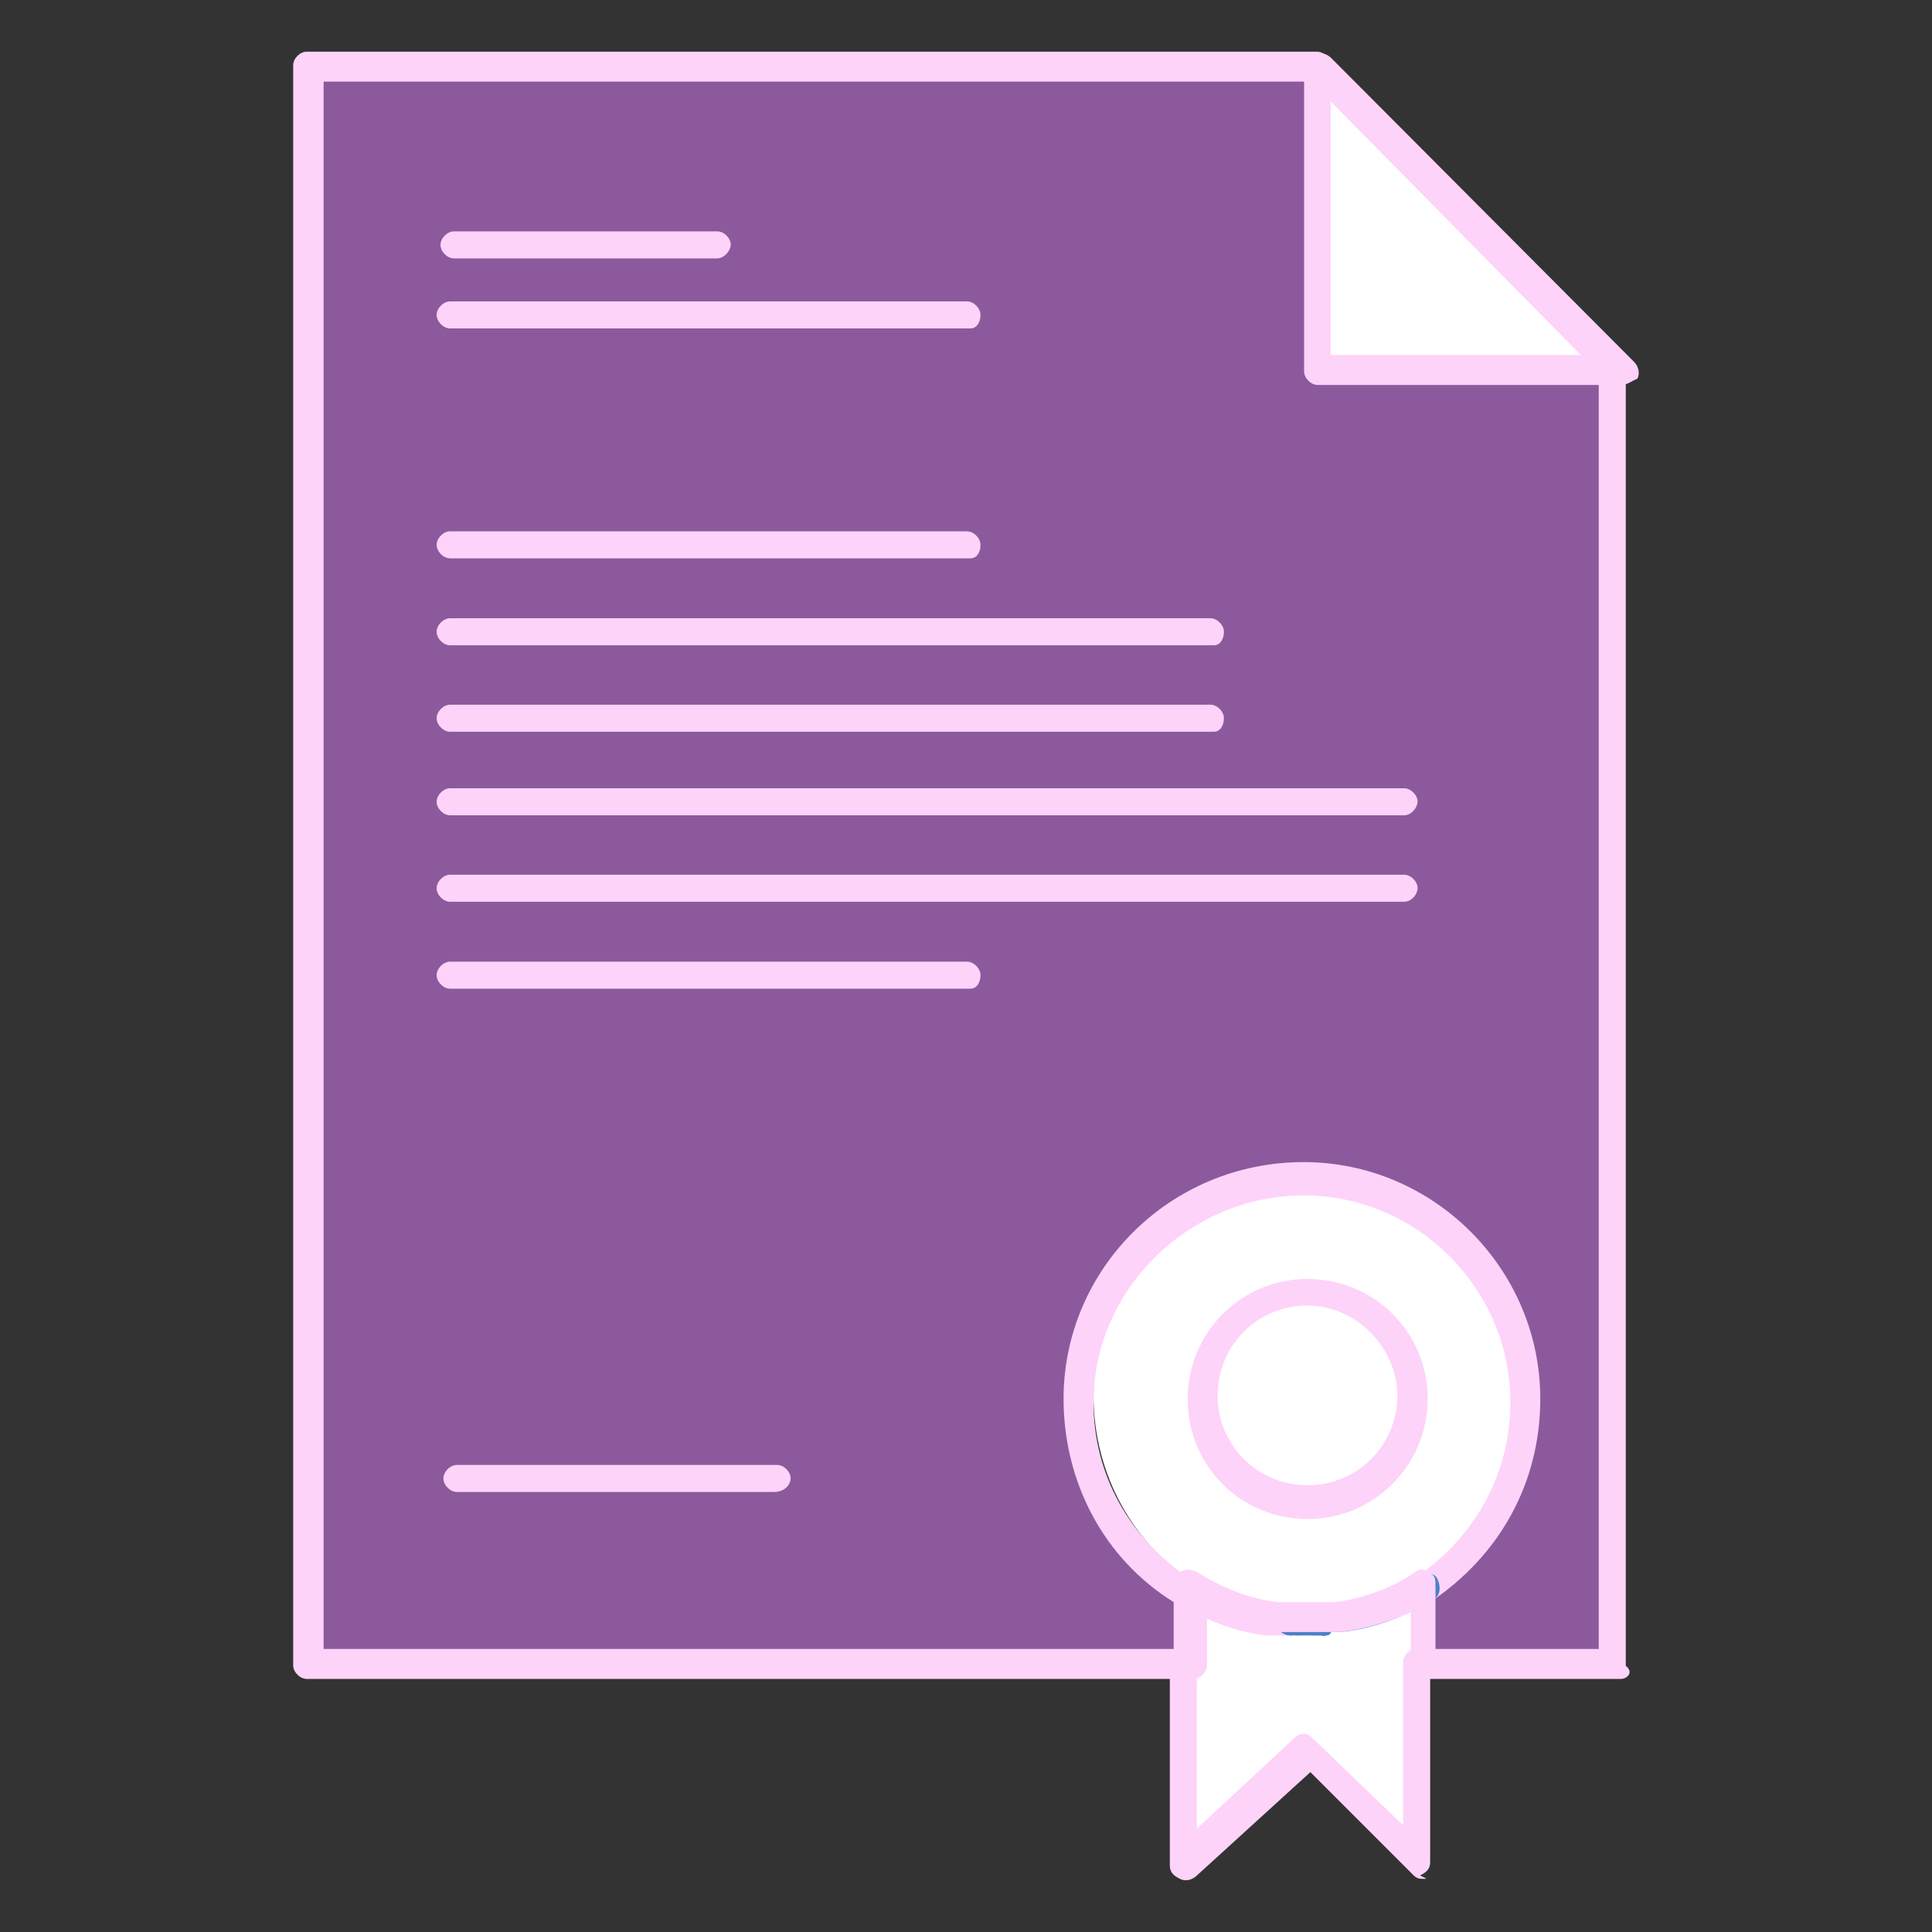 <?xml version="1.0" encoding="utf-8"?>
<!-- Generator: Adobe Illustrator 24.0.2, SVG Export Plug-In . SVG Version: 6.00 Build 0)  -->
<svg version="1.1" id="Layer_1" xmlns="http://www.w3.org/2000/svg" xmlns:xlink="http://www.w3.org/1999/xlink" x="0px" y="0px"
	 viewBox="0 0 400 400" style="enable-background:new 0 0 400 400;" xml:space="preserve">
<rect x="0" y="0" width="400" height="400" fill="#333333" stroke="none"/>
<style type="text/css">
	.st0{fill:#FFFFFF;}
	.st1{fill:#8C599D;}
	.st2{fill:#FDD3FA;}
	.st3{fill:#4D80C9;}
</style>
<g>
	<g>
		<g>
			<path class="st0" d="M270.7,267.5c11.7,0,22.1,9.7,22.1,22.1s-9.7,22.1-22.1,22.1s-22.1-9.7-22.1-22.1S258.2,267.5,270.7,267.5z"
				/>
		</g>
		<g>
			<path class="st0" d="M273.4,335.9C273.4,335.9,274.1,335.2,273.4,335.9c0.7,0,1.4,0,2.1,0s1.4,0,1.4,0c6.2-0.7,12.4-3.4,17.9-6.2
				l0,0v16.6v41.4l-24.2-23.5l-25.5,23.5v-41.4v-16.6c5.5,3.5,11.7,5.5,17.9,6.9c0.7,0,1.4,0,1.4,0c0.7,0,0.7,0,1.4,0l0,0l0,0l0,0
				c0.7,0,0.7,0,1.4,0l0,0c0.7,0,1.4,0,1.4,0h1.4l0,0C272.7,335.9,272.7,335.9,273.4,335.9z"/>
		</g>
		<g>
			<path class="st0" d="M316.9,289.6c0,16.6-8.3,31.1-21.4,39.3l0,0c-5.5,3.5-11,5.5-17.9,6.2c-0.7,0-1.4,0-1.4,0
				c-0.7,0-0.7,0-1.4,0c0,0,0,0-0.7,0s-0.7,0-1.4,0l0,0c-0.7,0-1.4,0-1.4,0c-0.7,0-1.4,0-1.4,0l0,0c-0.7,0-0.7,0-1.4,0l0,0l0,0l0,0
				c-0.7,0-0.7,0-1.4,0c-0.7,0-1.4,0-1.4,0c-6.2-0.7-12.4-3.5-17.9-6.9l0,0c-13.1-8.3-21.4-22.8-21.4-39.4
				c0-25.5,20.7-46.3,46.3-46.3C296.2,243.4,316.9,264.1,316.9,289.6z M292.1,289.6c0-11.7-9.7-22.1-22.1-22.1s-22.1,9.7-22.1,22.1
				s9.7,22.1,22.1,22.1C282.4,311,292.1,301.3,292.1,289.6z"/>
		</g>
		<g>
			<polygon class="st0" points="272.7,13.5 335.6,76.3 272.7,76.3 			"/>
		</g>
		<g>
			<path class="st1" d="M335.6,76.3v268.6h-40.7v-16.6c13.1-8.3,21.4-22.8,21.4-39.4c0-25.5-20.7-46.3-46.3-46.3
				c-25.5,0-46.3,20.7-46.3,46.3c0,16.6,8.3,31.1,21.4,39.4v16.6H63.5V13.5h209.2v62.8H335.6z"/>
		</g>
	</g>
	<g>
		<path class="st2" d="M266.5,338.6L266.5,338.6c-0.7,0-1.4,0-2.1,0s-1.4,0-2.1,0c-6.9-0.7-13.1-3.5-19.3-6.9
			c-14.5-9-22.8-24.9-22.8-42.1c0-26.9,22.1-49,49.7-49c26.9,0,49,22.1,49,49c0,17.3-8.3,32.4-22.8,42.1c-1.4,0.7-3.5,0.7-4.1-0.7
			c-0.7-1.4-0.7-3.5,0.7-4.1c12.4-8.3,20-21.4,20-36.6c0-23.5-19.3-42.8-42.8-42.8s-43.5,19.3-43.5,42.8c0,15.2,7.6,28.3,20,36.6
			c4.8,3.5,11,5.5,16.6,6.2c0.7,0,0.7,0,1.4,0l0,0c0.7,0,0.7,0,1.4,0c1.4,0,2.8,1.4,2.8,3.5C270,337.2,268.6,338.6,266.5,338.6z"/>
	</g>
	<g>
		<path class="st3" d="M267.2,338.6C267.2,338.6,266.5,338.6,267.2,338.6c-2.1,0-3.5-2.1-3.5-3.5s2.1-2.8,3.5-2.8s2.8,1.4,2.8,2.8
			C270,337.2,268.6,338.6,267.2,338.6z"/>
	</g>
	<g>
		<path class="st3" d="M268.6,338.6L268.6,338.6c-0.7,0-1.4,0-1.4,0c-1.4,0-2.8-1.4-2.8-3.5c0-1.4,1.4-2.8,3.5-2.8
			c0.7,0,0.7,0,1.4,0c1.4,0,2.8,1.4,2.8,3.4C272,337.2,270.7,338.6,268.6,338.6z"/>
	</g>
	<g>
		<path class="st3" d="M270.7,338.6c-0.7,0-1.4,0-2.1,0c-1.4,0-2.8-1.4-2.8-3.5c0-1.4,1.4-2.8,3.5-2.8c0.7,0,2.1,0,2.8,0
			c1.4,0,3.5,1.4,3.5,2.8s-1.4,3.5-2.8,3.5C271.3,338.6,270.7,338.6,270.7,338.6z"/>
	</g>
	<g>
		<path class="st3" d="M272,338.6c-1.4,0-2.8-1.4-2.8-2.8s1.4-3.4,2.8-3.4c0.7,0,0.7,0,1.4,0c1.4,0,3.5,1.4,3.5,2.8
			s-1.4,3.5-2.8,3.5C273.4,338.6,272.7,338.6,272,338.6L272,338.6z"/>
	</g>
	<g>
		<path class="st3" d="M274.1,338.6c-1.4,0-2.8-1.4-2.8-2.8s1.4-3.4,2.8-3.4c0.7,0,0.7,0,1.4,0l0,0c0.7,0,0.7,0,1.4,0
			c6.2-0.7,11.7-2.8,16.6-6.2c1.4-0.7,3.5-0.7,4.1,0.7c0.7,1.4,0.7,3.5-0.7,4.1c-5.5,3.5-12.4,6.2-19.3,6.9c-0.7,0-1.4,0-2.1,0
			C275.5,338.6,274.8,338.6,274.1,338.6L274.1,338.6z"/>
	</g>
	<g>
		<path class="st2" d="M294.8,389c-0.7,0-1.4,0-2.1-0.7l-21.4-21.4l-23.5,21.4c-0.7,0.7-2.1,1.4-3.5,0.7c-1.4-0.7-2.1-1.4-2.1-2.8
			v-41.4c0-1.4,1.4-2.8,2.8-2.8s2.8,1.4,2.8,2.8v33.8l20-18.6c1.4-1.4,2.8-1.4,4.1,0l18.6,17.9v-33.8c0-1.4,1.4-2.8,2.8-2.8
			s2.8,1.4,2.8,2.8v41.4c0,1.4-0.7,2.1-2.1,2.8C295.5,389,295.5,389,294.8,389z"/>
	</g>
	<g>
		<path class="st2" d="M270.7,314.5c-13.8,0-24.8-11-24.8-24.8s11-24.9,24.8-24.9s24.9,11,24.9,24.9
			C295.5,303.4,284.5,314.5,270.7,314.5z M270.7,270.3c-10.4,0-18.6,8.3-18.6,18.6c0,10.4,8.3,18.6,18.6,18.6
			c10.4,0,18.6-8.3,18.6-18.6C289.3,279.3,281,270.3,270.7,270.3z"/>
	</g>
	<g>
		<path class="st2" d="M160.2,308.9H94.6c-1.4,0-2.8-1.4-2.8-2.8s1.4-2.8,2.8-2.8h66.3c1.4,0,2.8,1.4,2.8,2.8
			C163.6,307.6,162.3,308.9,160.2,308.9z"/>
	</g>
	<g>
		<path class="st2" d="M148.5,53.5H94c-1.4,0-2.8-1.4-2.8-2.8c0-1.4,1.4-2.8,2.8-2.8h54.5c1.4,0,2.8,1.4,2.8,2.8
			C151.2,52.1,149.8,53.5,148.5,53.5z"/>
	</g>
	<g>
		<path class="st2" d="M200.9,68H93.2c-1.4,0-2.8-1.4-2.8-2.8s1.4-2.8,2.8-2.8h107c1.4,0,2.8,1.4,2.8,2.8
			C203,66.6,202.3,68,200.9,68z"/>
	</g>
	<g>
		<path class="st2" d="M200.9,115.6H93.2c-1.4,0-2.8-1.4-2.8-2.8s1.4-2.8,2.8-2.8h107c1.4,0,2.8,1.4,2.8,2.8
			C203,114.3,202.3,115.6,200.9,115.6z"/>
	</g>
	<g>
		<path class="st2" d="M251.3,133.6H93.2c-1.4,0-2.8-1.4-2.8-2.8c0-1.4,1.4-2.8,2.8-2.8h157.4c1.4,0,2.8,1.4,2.8,2.8
			C253.4,132.2,252.7,133.6,251.3,133.6z"/>
	</g>
	<g>
		<path class="st2" d="M251.3,151.5H93.2c-1.4,0-2.8-1.4-2.8-2.8c0-1.4,1.4-2.8,2.8-2.8h157.4c1.4,0,2.8,1.4,2.8,2.8
			C253.4,150.1,252.7,151.5,251.3,151.5z"/>
	</g>
	<g>
		<path class="st2" d="M290.7,168.8H93.2c-1.4,0-2.8-1.4-2.8-2.8c0-1.4,1.4-2.8,2.8-2.8h197.5c1.4,0,2.8,1.4,2.8,2.8
			C293.4,167.4,292.1,168.8,290.7,168.8z"/>
	</g>
	<g>
		<path class="st2" d="M290.7,186.7H93.2c-1.4,0-2.8-1.4-2.8-2.8c0-1.4,1.4-2.8,2.8-2.8h197.5c1.4,0,2.8,1.4,2.8,2.8
			C293.4,185.4,292.1,186.7,290.7,186.7z"/>
	</g>
	<g>
		<path class="st2" d="M200.9,204.7H93.2c-1.4,0-2.8-1.4-2.8-2.8c0-1.4,1.4-2.8,2.8-2.8h107c1.4,0,2.8,1.4,2.8,2.8
			S202.3,204.7,200.9,204.7z"/>
	</g>
	<g>
		<path class="st2" d="M335.6,347.6h-40.7c-1.4,0-2.8-1.4-2.8-2.8v-11c-4.8,2.1-9.7,3.5-14.5,4.1c-0.7,0-1.4,0-2.1,0s-1.4,0-1.4,0
			l0,0l0,0c-0.7,0-0.7,0-1.4,0l0,0l0,0c-1.4,0-2.1,0-3.4,0l0,0c-0.7,0-0.7,0-1.4,0l0,0l0,0c-0.7,0-1.4,0-1.4,0c-0.7,0-1.4,0-2.1,0
			c-4.8-0.7-9.7-2.1-14.5-4.1v11c0,1.4-1.4,2.8-2.8,2.8H63.5c-1.4,0-2.8-1.4-2.8-2.8V13.5c0-1.4,1.4-2.8,2.8-2.8h209.2
			c1.4,0,2.8,1.4,2.8,2.8s-1.4,3.4-2.8,3.4H67v324.5h176v-13.1c0-1.4,0.7-2.1,1.4-2.8c0.7-0.7,2.1-0.7,3.5,0
			c5.5,3.5,11,5.5,16.6,6.2c0.7,0,0.7,0,1.4,0s0.7,0,1.4,0l0,0l0,0l0,0l0,0c0.7,0,0.7,0,1.4,0l0,0c0.7,0,2.1,0,2.8,0l0,0l0,0
			c0.7,0,0.7,0,1.4,0h0.7c0.7,0,0.7,0,1.4,0c0.7,0,0.7,0,1.4,0c5.5-0.7,11.7-2.8,16.6-6.2l0,0c0.7-0.7,2.1-0.7,2.8,0
			c1.4,0.7,1.4,1.4,1.4,2.8v13.1H331V76.3c0-1.4,1.4-2.8,2.8-2.8s2.8,1.4,2.8,2.8v268.6C338.3,346.2,336.9,347.6,335.6,347.6z"/>
	</g>
	<g>
		<path class="st2" d="M335.6,79.7h-62.8c-1.4,0-2.8-1.4-2.8-2.8V14.1c0-1.4,0.7-2.1,2.1-2.8s2.8,0,3.5,0.7l62.7,62.9
			c0.7,0.7,1.4,2.1,0.7,3.5C337.6,79,336.9,79.7,335.6,79.7z M275.5,73.5h51.8L275.5,21V73.5z"/>
	</g>
</g>
</svg>
